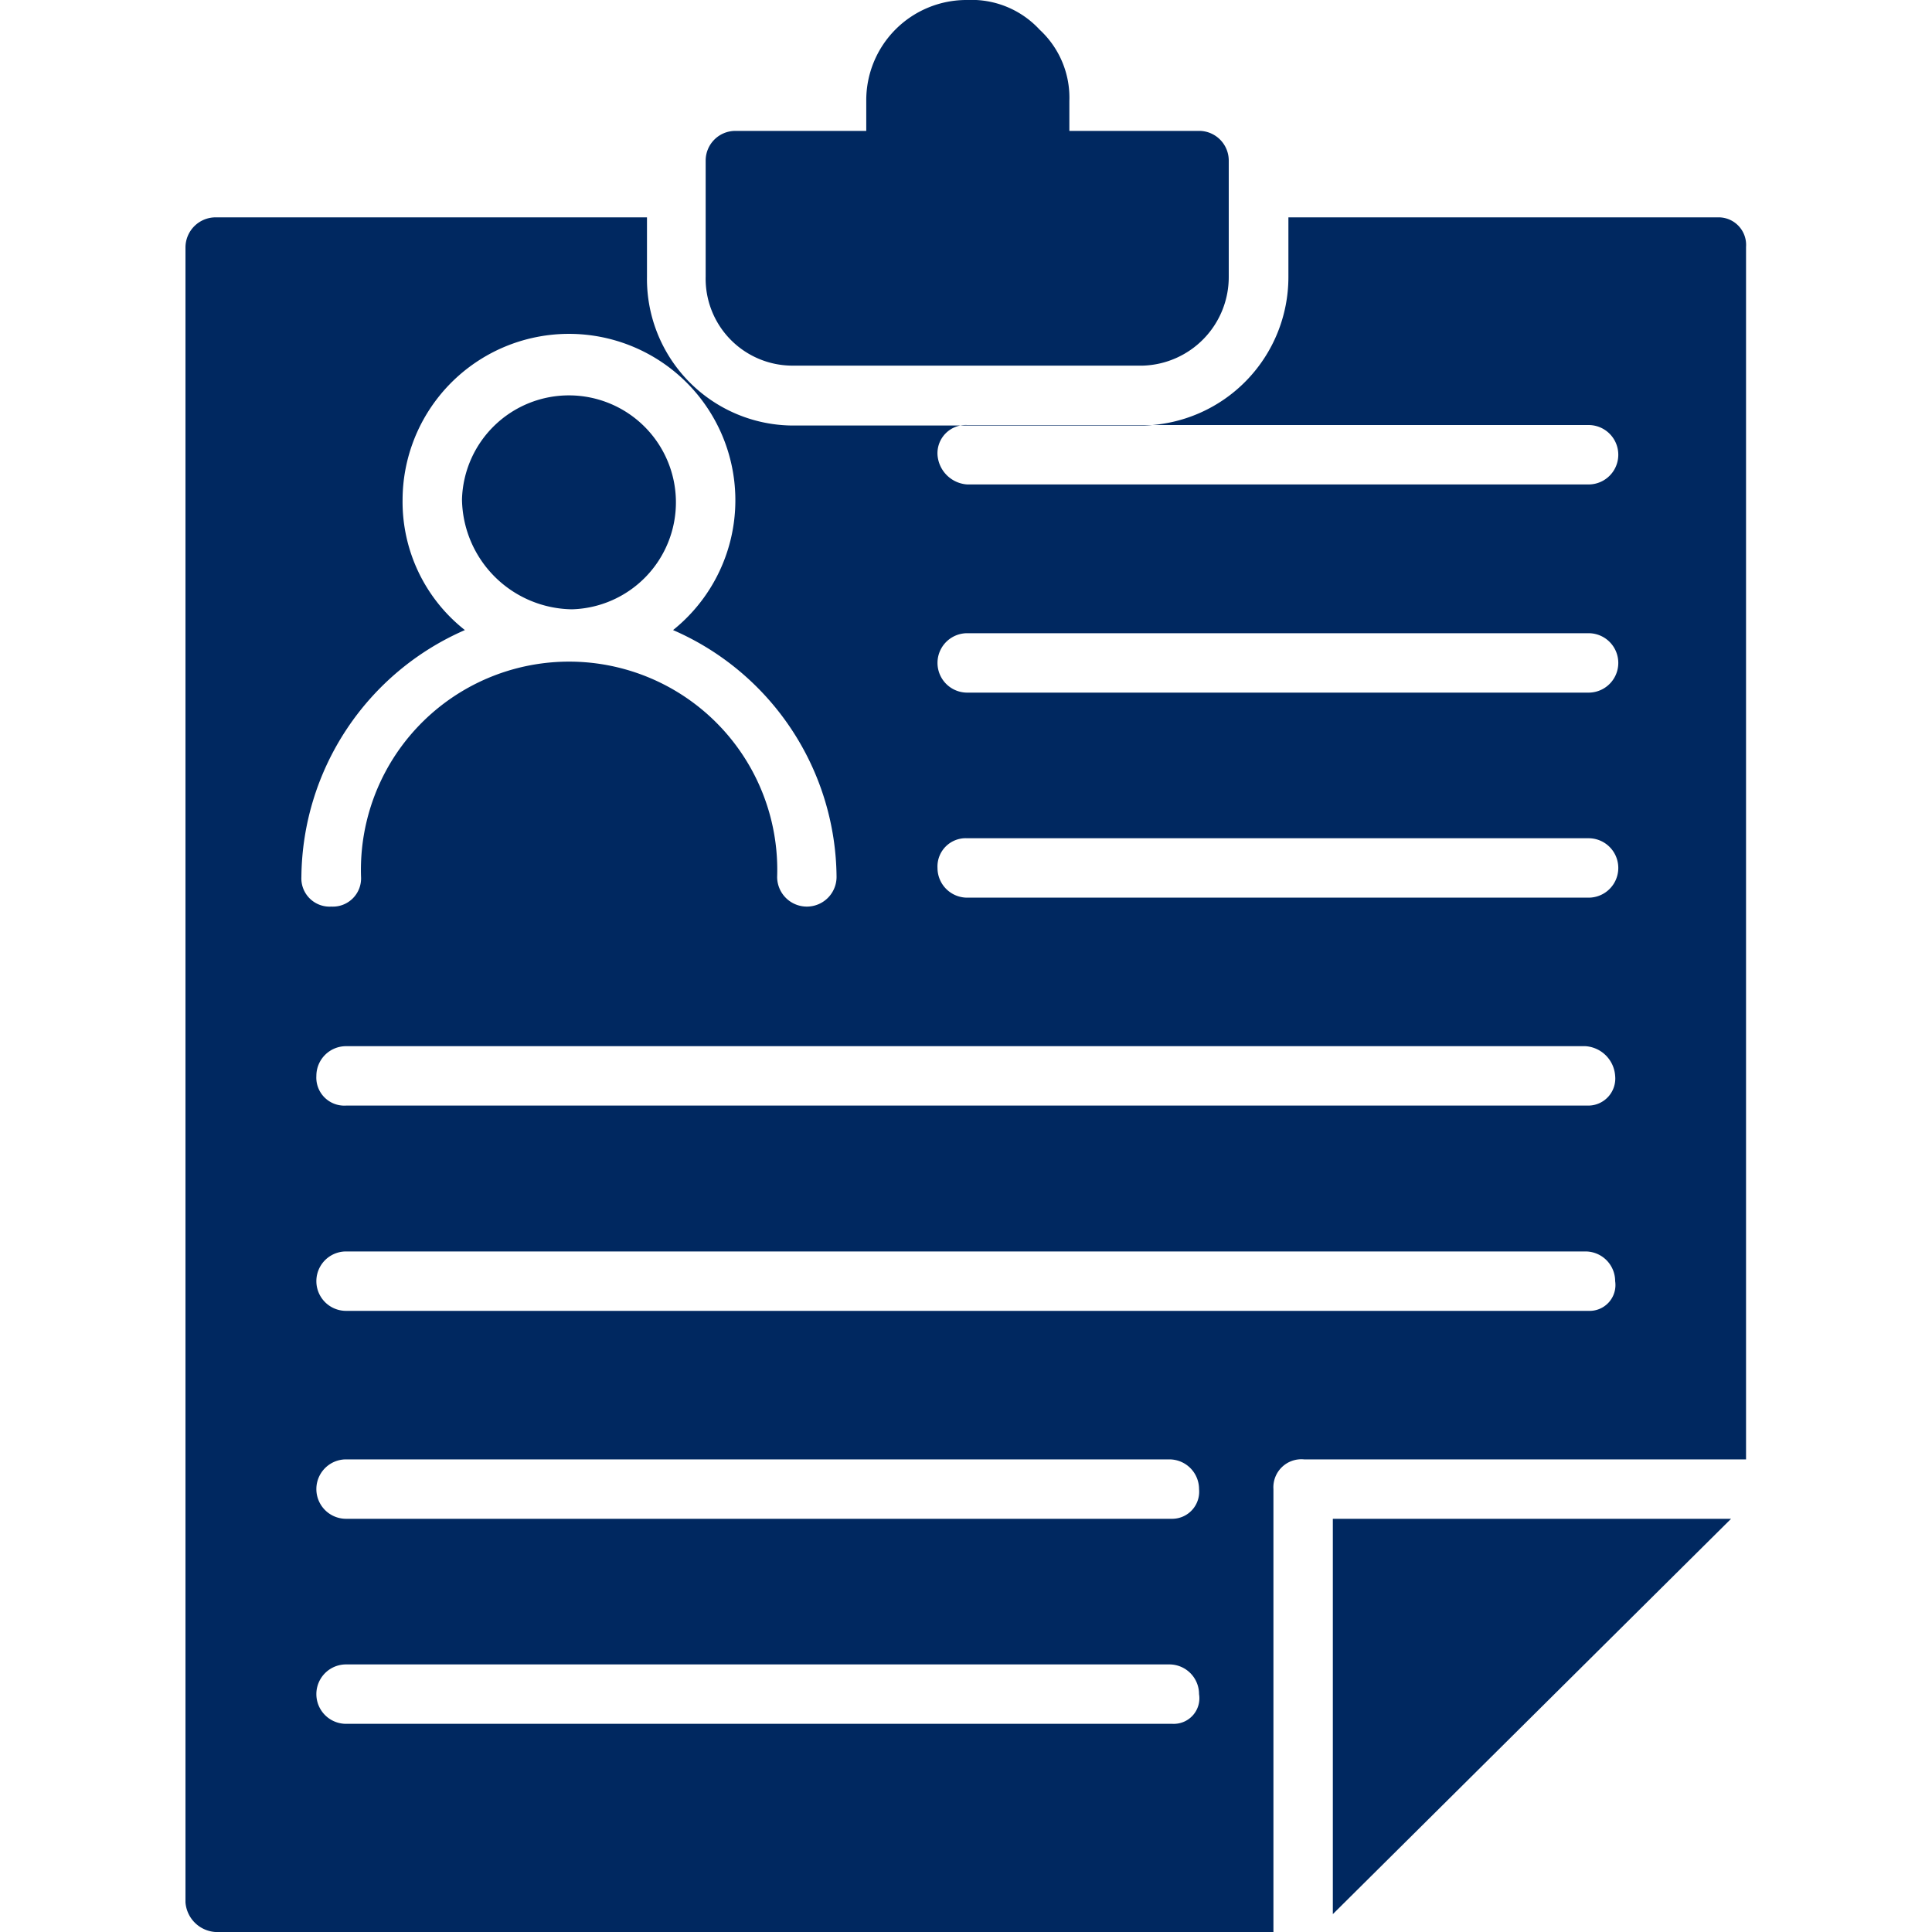 <svg id="Layer_1" data-name="Layer 1" xmlns="http://www.w3.org/2000/svg" viewBox="0 0 80 80"><defs><style>.cls-1{fill:#002860;}</style></defs><title>misleading-incorrect-false information provided in the resume</title><path class="cls-1" d="M23.68,25.23a4.43,4.43,0,1,0-4.55-4.55A4.62,4.62,0,0,0,23.68,25.23Z"/><polygon class="cls-1" points="55.19 79.26 71.68 62.89 55.19 62.89 55.19 79.26"/><path class="cls-1" d="M71.19,9H53.35v2.47a6.15,6.15,0,0,1-6,6.15H32.79a6.07,6.07,0,0,1-6-6.15V9H8.92a1.25,1.25,0,0,0-1.24,1.24V78.77A1.33,1.33,0,0,0,8.92,80H52.73V61.66A1.16,1.16,0,0,1,54,60.43H72.3V10.22A1.14,1.14,0,0,0,71.19,9ZM12.48,36.31a11.26,11.26,0,0,1,6.77-10.22,6.76,6.76,0,0,1-2.58-5.41,6.89,6.89,0,1,1,11.2,5.41,11.24,11.24,0,0,1,6.77,10.22,1.23,1.23,0,0,1-2.46,0,8.62,8.62,0,1,0-17.23,0,1.17,1.17,0,0,1-1.23,1.23A1.17,1.17,0,0,1,12.48,36.31ZM48.55,71.38H14.33a1.23,1.23,0,1,1,0-2.46H48.42a1.23,1.23,0,0,1,1.23,1.23A1.06,1.06,0,0,1,48.55,71.38Zm0-8.49H14.33a1.23,1.23,0,1,1,0-2.46H48.42a1.23,1.23,0,0,1,1.23,1.23A1.12,1.12,0,0,1,48.55,62.89Zm17.23-8.61H14.33a1.23,1.23,0,0,1,0-2.46H65.65a1.23,1.23,0,0,1,1.23,1.23A1.07,1.07,0,0,1,65.78,54.28Zm0-8.5H14.33a1.16,1.16,0,0,1-1.23-1.23,1.23,1.23,0,0,1,1.23-1.23H65.65a1.32,1.32,0,0,1,1.23,1.23A1.12,1.12,0,0,1,65.78,45.78Zm0-8.61H40.05a1.23,1.23,0,0,1-1.23-1.23,1.17,1.17,0,0,1,1.23-1.23H65.78a1.23,1.23,0,1,1,0,2.46Zm0-8.49H40.05a1.23,1.23,0,1,1,0-2.46H65.78a1.23,1.23,0,1,1,0,2.46Zm0-8.62H40.05a1.32,1.32,0,0,1-1.23-1.23,1.17,1.17,0,0,1,1.23-1.23H65.78a1.23,1.23,0,1,1,0,2.46Z"/><path class="cls-1" d="M50.88,6.65v4.8a3.67,3.67,0,0,1-3.56,3.69H32.79a3.6,3.6,0,0,1-3.57-3.69V6.65a1.23,1.23,0,0,1,1.23-1.23h5.42V4.18A4.15,4.15,0,0,1,40.05,0a3.83,3.83,0,0,1,3,1.23,3.83,3.83,0,0,1,1.23,2.95V5.42h5.41A1.23,1.23,0,0,1,50.88,6.65Z"/></svg>